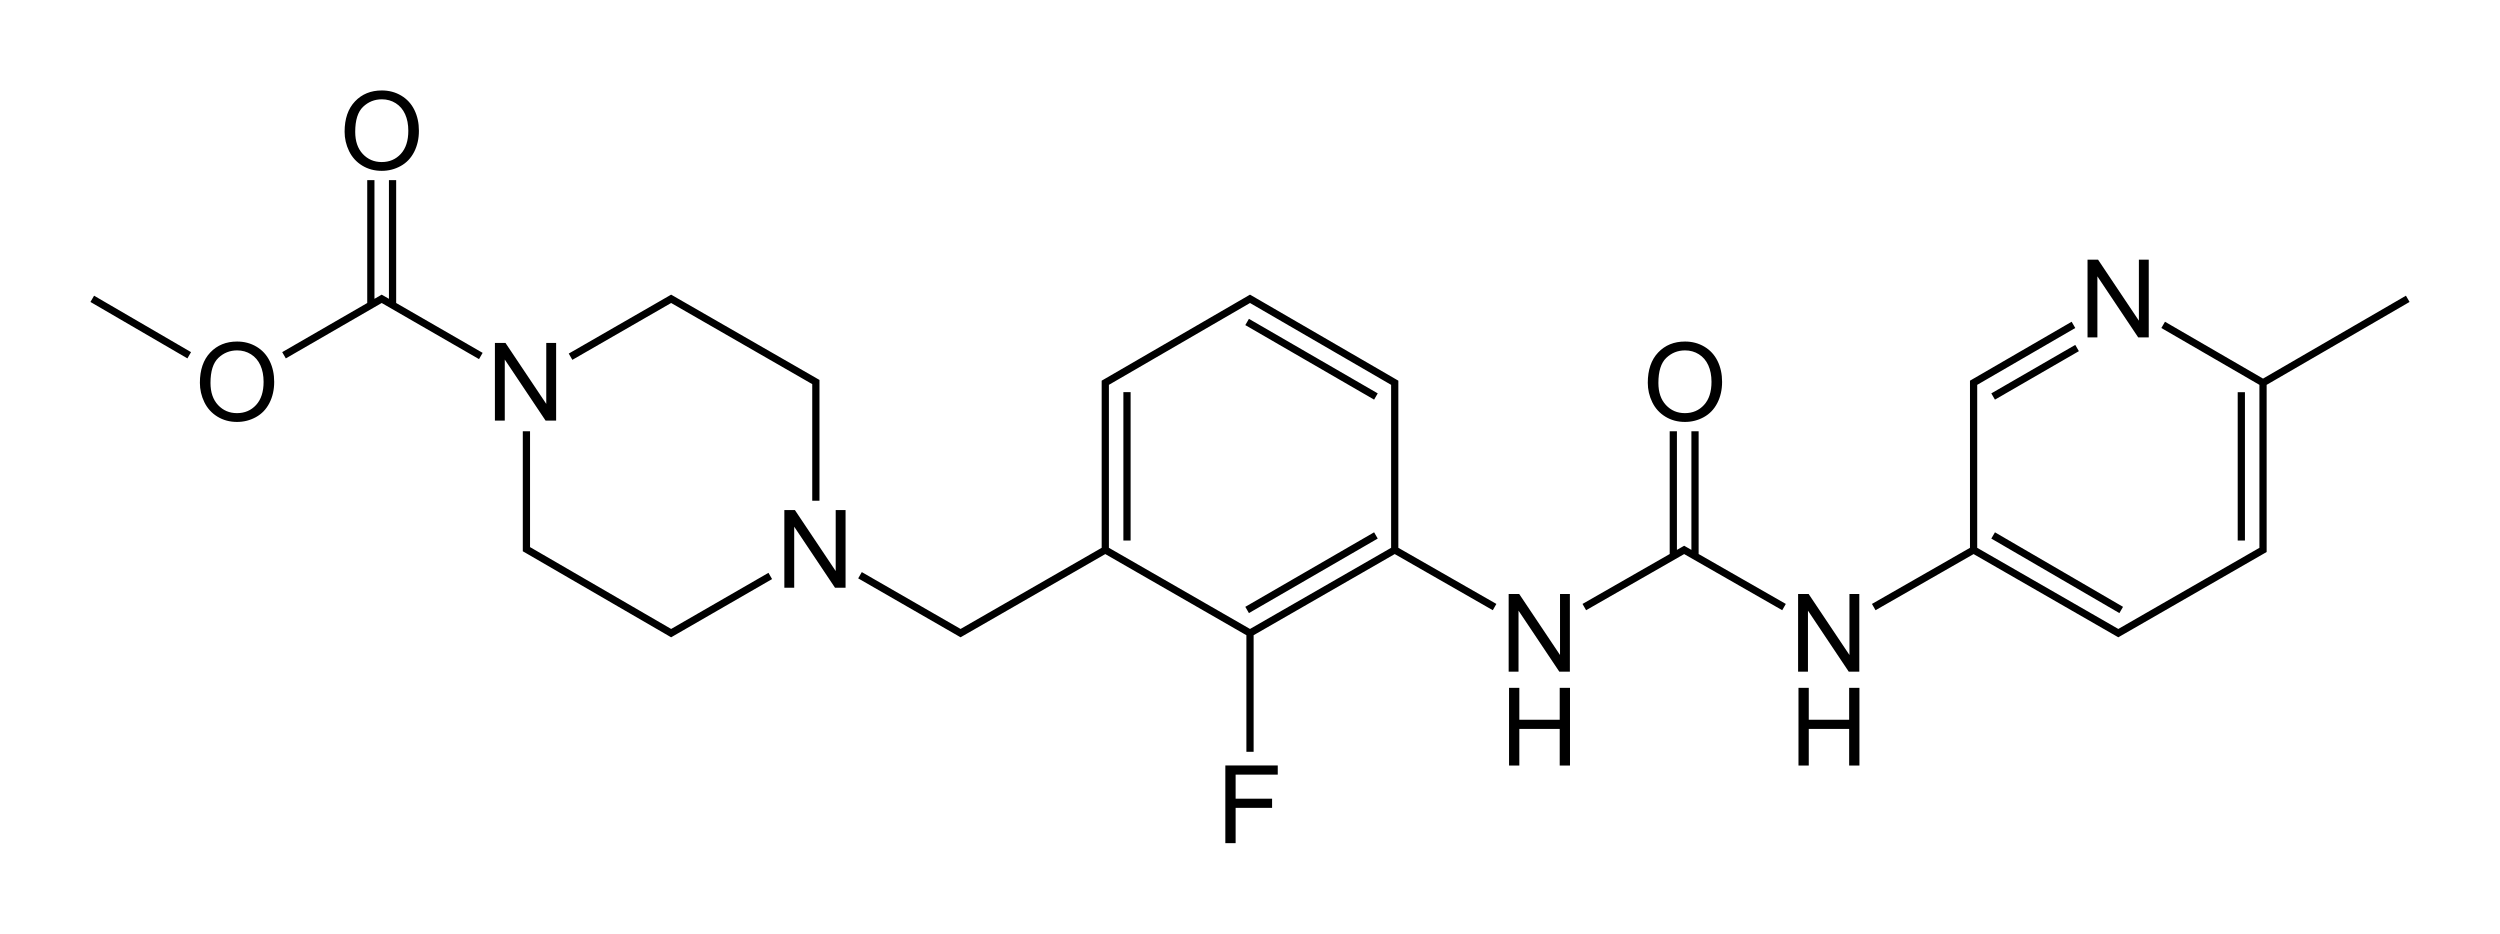 <?xml version="1.0" encoding="UTF-8" standalone="no"?>
<!-- Created with Inkscape (http://www.inkscape.org/) -->
<svg
 xmlns="http://www.w3.org/2000/svg"
 xmlns:xlink="http://www.w3.org/1999/xlink"
 width="1036.5"
 height="387.072">
<use
 transform="translate(120,69.3)"
 xlink:href="#N" />
<path
 d="m 82.874,158.695 c 0,-5.347 1.436,-9.532 4.307,-12.557 2.871,-3.025 6.577,-4.537 11.118,-4.537 2.974,3e-5 5.654,0.71 8.042,2.131 2.388,1.421 4.208,3.402 5.46,5.944 1.252,2.542 1.879,5.424 1.879,8.646 0,3.267 -0.659,6.189 -1.978,8.767 -1.318,2.578 -3.186,4.53 -5.603,5.856 -2.417,1.326 -5.024,1.989 -7.822,1.989 -3.032,0 -5.742,-0.732 -8.13,-2.197 -2.388,-1.465 -4.197,-3.464 -5.427,-5.999 -1.23,-2.534 -1.846,-5.215 -1.846,-8.042 z m 4.395,0.066 c 0,3.882 1.044,6.94 3.131,9.174 2.087,2.234 4.706,3.351 7.855,3.351 3.208,0 5.848,-1.128 7.921,-3.384 2.073,-2.256 3.109,-5.457 3.109,-9.602 -10e-5,-2.622 -0.443,-4.911 -1.329,-6.866 -0.886,-1.956 -2.183,-3.472 -3.889,-4.548 -1.707,-1.077 -3.622,-1.615 -5.746,-1.615 -3.018,3e-5 -5.614,1.036 -7.789,3.109 -2.175,2.073 -3.263,5.533 -3.263,10.382 z"
 id="O"
 fill="#000" />
<path
 d="m 205.189,174.382 0,-32.212 4.373,0 16.919,25.291 0,-25.291 4.087,0 0,32.212 -4.373,0 -16.919,-25.312 0,25.312 z"
 id="N"
 fill="#000" />
<use
 transform="translate(60,-104.1)"
 xlink:href="#O" />
<use
 transform="translate(600.3,2.8613281e-6)"
 xlink:href="#O" />
<path
 d="m 508.026,349.572 0,-32.212 21.731,0 0,3.801 -17.468,0 0,9.976 15.117,0 0,3.801 -15.117,0 0,14.634 z"
 id="F"
 fill="#000" />
<use
 transform="translate(420.3,104.1)"
 xlink:href="#N" />
<use
 transform="translate(540.3,104.1)"
 xlink:href="#N" />
<path
 d="m 38.252,123.892 40.2,23.4 m 39.3,0 40.5,-23.4 41.1,23.7 m -36.6,-72.9 0,51.2 m -9,-51.2 0,51.2 m 784.5,32.8 60,-34.8 m -69,38.7 0,61.5 m 9,-65.4 0,69.3 -60,34.5 -60,-34.5 m 120,-69.3 -41.4,-24 m -35.7,9.6 -34.8,20.1 m 33.3,-29.7 -41.4,24 0,69.3 m 61.2,24.9 -53.1,-30.9 m -8.1,6 -41.4,23.7 m -37.2,0 -41.4,-23.7 -41.4,23.7 m 45.9,-72.9 0,51.2 m -9,-51.2 0,51.2 m -457.2,-82.1 41.7,-24 60,34.5 0,49.2 m -120,-28.8 0,48.9 60,34.8 41.1,-23.7 m 258.9,-10.8 41.4,23.7 m -101.4,10.8 0,49.2 m -60,-83.7 -60,34.5 -41.7,-24 m 110.7,-14.4 0,-61.5 m -9,65.4 0,-69.3 60,-34.8 60,34.8 0,69.3 m -120,0 60,34.5 m -1.2,-9.6 53.4,-30.9 m -52.2,40.5 60,-34.5 m -61.2,-94.5 53.4,30.9"
 style="fill:none;stroke:#000;stroke-width:3" />
<use
 transform="translate(660.3,-34.5)"
 xlink:href="#N" />
<path
 d="m 625.651,317.392 0,-32.212 4.263,0 0,13.228 16.743,0 0,-13.228 4.263,0 0,32.212 -4.263,0 0,-15.183 -16.743,0 0,15.183 -4.263,0 z"
 id="H"
 fill="#000" />
<use
 transform="translate(120,4.9999994e-7)"
 xlink:href="#H" />
</svg>
